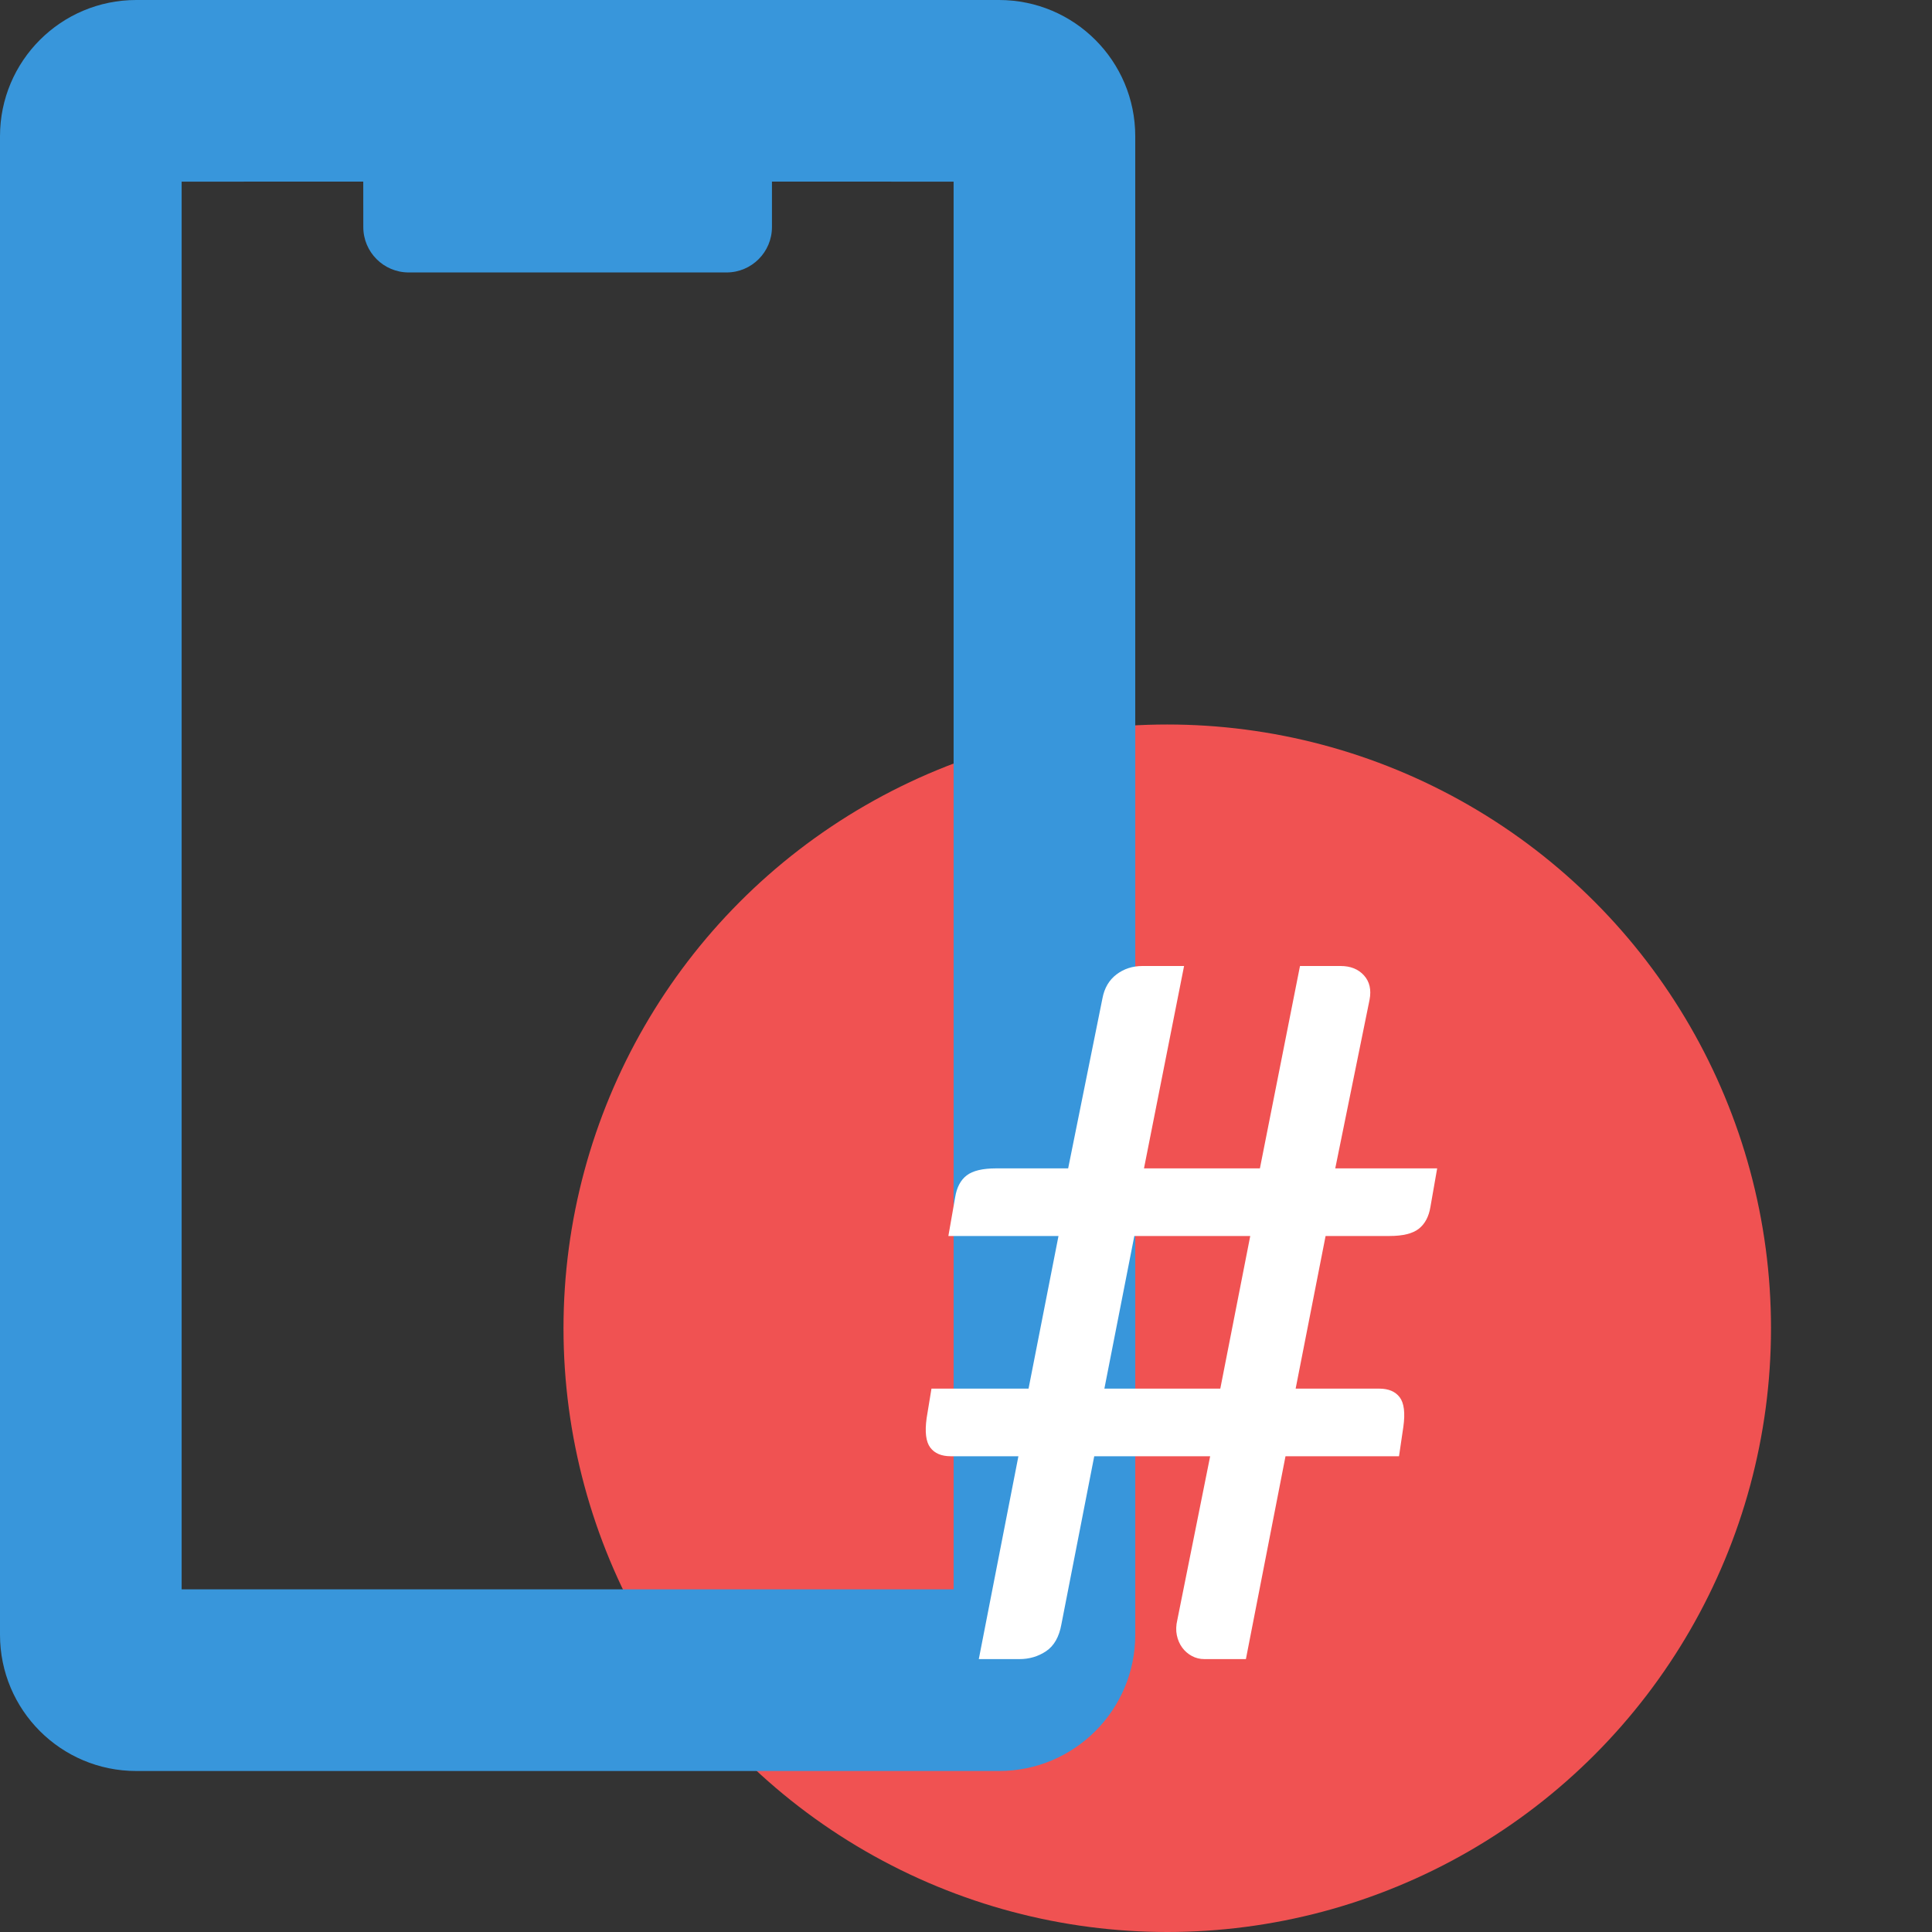 <?xml version="1.0" encoding="UTF-8"?>
<svg width="48px" height="48px" viewBox="0 0 48 48" version="1.1" xmlns="http://www.w3.org/2000/svg" xmlns:xlink="http://www.w3.org/1999/xlink">
    <rect x="0" y="0" width="48" height="48" fill="#333333" stroke="none"/>
    <title>dedicated-sms-number</title>
    <g id="Page-1" stroke="none" stroke-width="1" fill="none" fill-rule="evenodd">
        <g id="RBR--Local-Area-Landing-Page-Copy-2" transform="translate(-1044, -2311)">
            <g id="dedicated-sms-number" transform="translate(1044, 2311)">
                <g id="Group-13-Copy-2">
                    <rect id="Rectangle" x="0" y="0" width="48" height="48"></rect>
                </g>
                <g id="Group-19" transform="translate(14, 18)" fill="#F05252">
                    <circle id="Oval" cx="15" cy="15" r="15"></circle>
                </g>
                <path d="M24.821,0 C26.69,0 28.205,1.515 28.205,3.385 L28.205,40.615 C28.205,42.485 26.69,44 24.821,44 L3.385,44 C1.515,44 0,42.485 0,40.615 L0,3.385 C0,1.515 1.515,0 3.385,0 L24.821,0 Z M23.692,4.513 L19.179,4.512 L19.179,5.641 C19.179,6.264 18.674,6.769 18.051,6.769 L10.154,6.769 C9.531,6.769 9.026,6.264 9.026,5.641 L9.025,4.512 L4.513,4.513 L4.513,39.487 L23.692,39.487 L23.692,4.513 Z" id="Combined-Shape" fill="#3896DB" fill-rule="nonzero" style="mix-blend-mode: multiply;"></path>
                <path d="M25.326,41.22 C25.574,41.22 25.796,41.154 25.992,41.022 C26.188,40.89 26.314,40.668 26.37,40.356 L26.37,40.356 L27.186,36.18 L30.066,36.18 L29.25,40.248 C29.218,40.384 29.214,40.51 29.238,40.626 C29.262,40.742 29.306,40.844 29.37,40.932 C29.434,41.02 29.514,41.09 29.61,41.142 C29.706,41.194 29.81,41.22 29.922,41.22 L29.922,41.22 L30.954,41.22 L31.938,36.18 L34.758,36.18 L34.866,35.448 C34.914,35.104 34.884,34.86 34.776,34.716 C34.668,34.572 34.498,34.5 34.266,34.5 L34.266,34.5 L32.19,34.5 L32.934,30.708 L34.518,30.708 C34.854,30.708 35.098,30.648 35.25,30.528 C35.402,30.408 35.498,30.228 35.538,29.988 L35.538,29.988 L35.706,29.028 L33.174,29.028 L34.026,24.84 C34.074,24.592 34.028,24.39 33.888,24.234 C33.748,24.078 33.554,24 33.306,24 L33.306,24 L32.298,24 L31.302,29.028 L28.422,29.028 L29.418,24 L28.386,24 C28.138,24 27.922,24.07 27.738,24.21 C27.554,24.35 27.438,24.548 27.39,24.804 L27.39,24.804 L26.538,29.028 L24.75,29.028 C24.414,29.028 24.17,29.086 24.018,29.202 C23.866,29.318 23.77,29.5 23.73,29.748 L23.73,29.748 L23.562,30.708 L26.298,30.708 L25.554,34.5 L23.142,34.5 L23.022,35.232 C22.974,35.576 23.004,35.82 23.112,35.964 C23.22,36.108 23.39,36.18 23.622,36.18 L23.622,36.18 L25.302,36.18 L24.318,41.22 L25.326,41.22 Z M30.318,34.5 L27.438,34.5 L28.182,30.708 L31.062,30.708 L30.318,34.5 Z" id="#" fill="#FFFFFF" fill-rule="nonzero"></path>
            </g>
        </g>
    </g>
</svg>